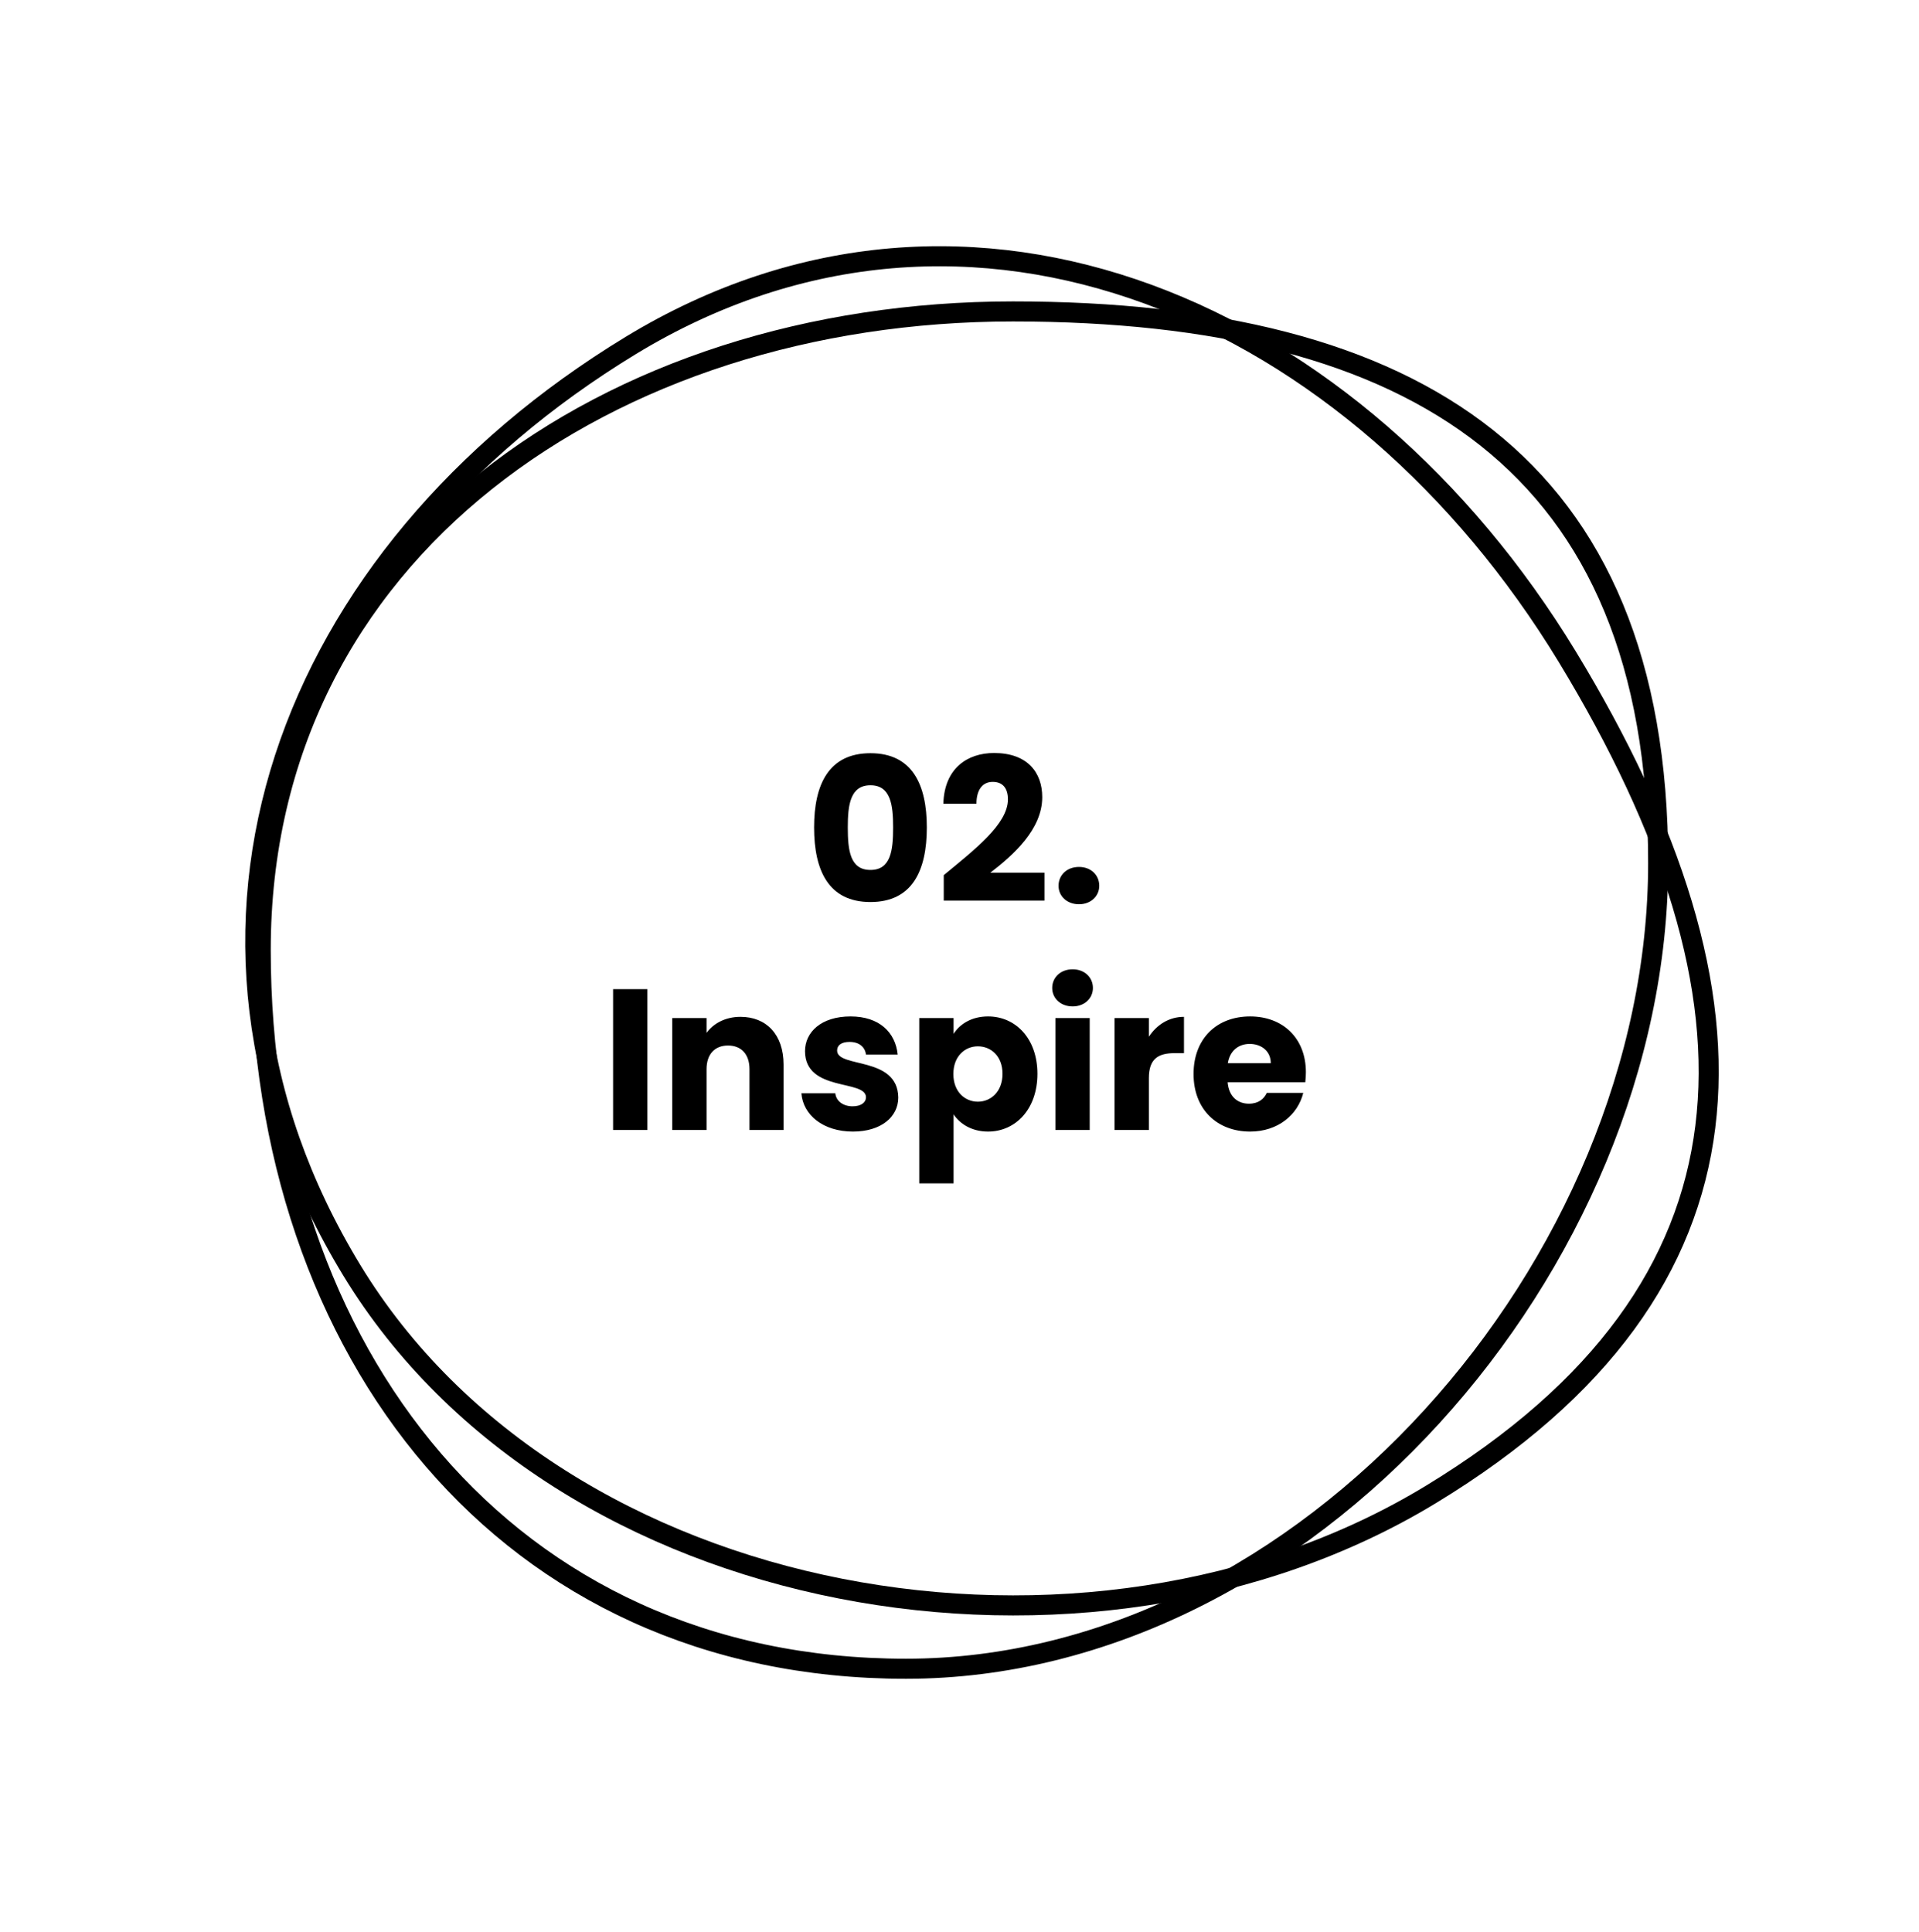<svg width="287" height="289" viewBox="0 0 287 289" fill="none" xmlns="http://www.w3.org/2000/svg">
<path d="M247.991 129.08C247.991 159.031 234.855 189.182 214.165 211.851C193.476 234.519 165.355 249.58 135.491 249.58C105.545 249.58 81.463 237.703 64.847 218.384C48.212 199.043 38.991 172.158 38.991 142.08C38.991 82.457 91.232 46.58 151.491 46.58C181.719 46.58 205.819 52.372 222.341 65.474C238.794 78.521 247.991 99.027 247.991 129.08Z" stroke="black" stroke-width="3"/>
<path d="M214.009 223.506C188.416 239.064 155.829 243.501 125.71 237.597C95.593 231.693 68.116 215.486 52.604 189.968C37.048 164.379 34.688 137.631 42.565 113.397C50.451 89.136 68.635 67.292 94.336 51.668C145.284 20.697 203.078 46.701 234.379 98.192C250.081 124.023 257.65 147.624 255.037 168.548C252.435 189.385 239.689 207.896 214.009 223.506Z" stroke="black" stroke-width="3"/>
<path d="M121.753 123.75C121.753 117.33 123.943 112.65 130.183 112.65C136.423 112.65 138.613 117.33 138.613 123.75C138.613 130.23 136.423 134.91 130.183 134.91C123.943 134.91 121.753 130.23 121.753 123.75ZM133.573 123.75C133.573 120.39 133.213 117.45 130.183 117.45C127.153 117.45 126.793 120.39 126.793 123.75C126.793 127.23 127.153 130.11 130.183 130.11C133.213 130.11 133.573 127.23 133.573 123.75ZM141.144 134.7L141.144 130.89C145.794 127.05 150.744 123.24 150.744 119.55C150.744 117.96 150.024 116.94 148.464 116.94C146.934 116.94 146.034 118.14 146.034 120.21L141.084 120.21C141.234 114.9 144.684 112.62 148.674 112.62C153.654 112.62 155.874 115.53 155.874 119.22C155.874 124.02 151.584 127.86 148.104 130.53L156.204 130.53L156.204 134.7L141.144 134.7ZM164.402 132.48C164.402 134.01 163.172 135.24 161.372 135.24C159.542 135.24 158.312 134.01 158.312 132.48C158.312 130.89 159.542 129.66 161.372 129.66C163.172 129.66 164.402 130.89 164.402 132.48ZM91.692 169L91.692 147.94L96.822 147.94L96.822 169L91.692 169ZM112.09 169L112.09 159.91C112.09 157.63 110.83 156.37 108.88 156.37C106.93 156.37 105.67 157.63 105.67 159.91L105.67 169L100.54 169L100.54 152.26L105.67 152.26L105.67 154.48C106.69 153.07 108.49 152.08 110.74 152.08C114.61 152.08 117.19 154.72 117.19 159.22L117.19 169L112.09 169ZM134.345 164.14C134.345 167.05 131.765 169.24 127.565 169.24C123.095 169.24 120.095 166.75 119.855 163.51L124.925 163.51C125.045 164.68 126.095 165.46 127.505 165.46C128.825 165.46 129.515 164.86 129.515 164.11C129.515 161.41 120.395 163.36 120.395 157.21C120.395 154.36 122.825 152.02 127.205 152.02C131.525 152.02 133.925 154.42 134.255 157.72L129.515 157.72C129.365 156.58 128.495 155.83 127.055 155.83C125.855 155.83 125.195 156.31 125.195 157.12C125.195 159.79 134.255 157.9 134.345 164.14ZM142.613 154.63C143.543 153.16 145.313 152.02 147.773 152.02C151.883 152.02 155.153 155.32 155.153 160.6C155.153 165.88 151.883 169.24 147.773 169.24C145.313 169.24 143.543 168.07 142.613 166.66L142.613 176.98L137.483 176.98L137.483 152.26L142.613 152.26L142.613 154.63ZM149.933 160.6C149.933 157.93 148.193 156.49 146.243 156.49C144.323 156.49 142.583 157.96 142.583 160.63C142.583 163.3 144.323 164.77 146.243 164.77C148.193 164.77 149.933 163.27 149.933 160.6ZM157.844 169L157.844 152.26L162.974 152.26L162.974 169L157.844 169ZM160.424 150.52C158.594 150.52 157.364 149.29 157.364 147.76C157.364 146.2 158.594 144.97 160.424 144.97C162.224 144.97 163.454 146.2 163.454 147.76C163.454 149.29 162.224 150.52 160.424 150.52ZM171.822 161.23L171.822 169L166.692 169L166.692 152.26L171.822 152.26L171.822 155.05C172.992 153.28 174.822 152.08 177.072 152.08L177.072 157.51L175.662 157.51C173.232 157.51 171.822 158.35 171.822 161.23ZM186.904 156.13C185.224 156.13 183.934 157.15 183.634 159.01L190.054 159.01C190.054 157.18 188.614 156.13 186.904 156.13ZM194.914 163.45C194.104 166.72 191.134 169.24 186.964 169.24C182.044 169.24 178.504 165.94 178.504 160.63C178.504 155.32 181.984 152.02 186.964 152.02C191.854 152.02 195.304 155.26 195.304 160.36C195.304 160.84 195.274 161.35 195.214 161.86L183.604 161.86C183.784 164.05 185.134 165.07 186.784 165.07C188.224 165.07 189.034 164.35 189.454 163.45L194.914 163.45Z" fill="black"/>
</svg>
